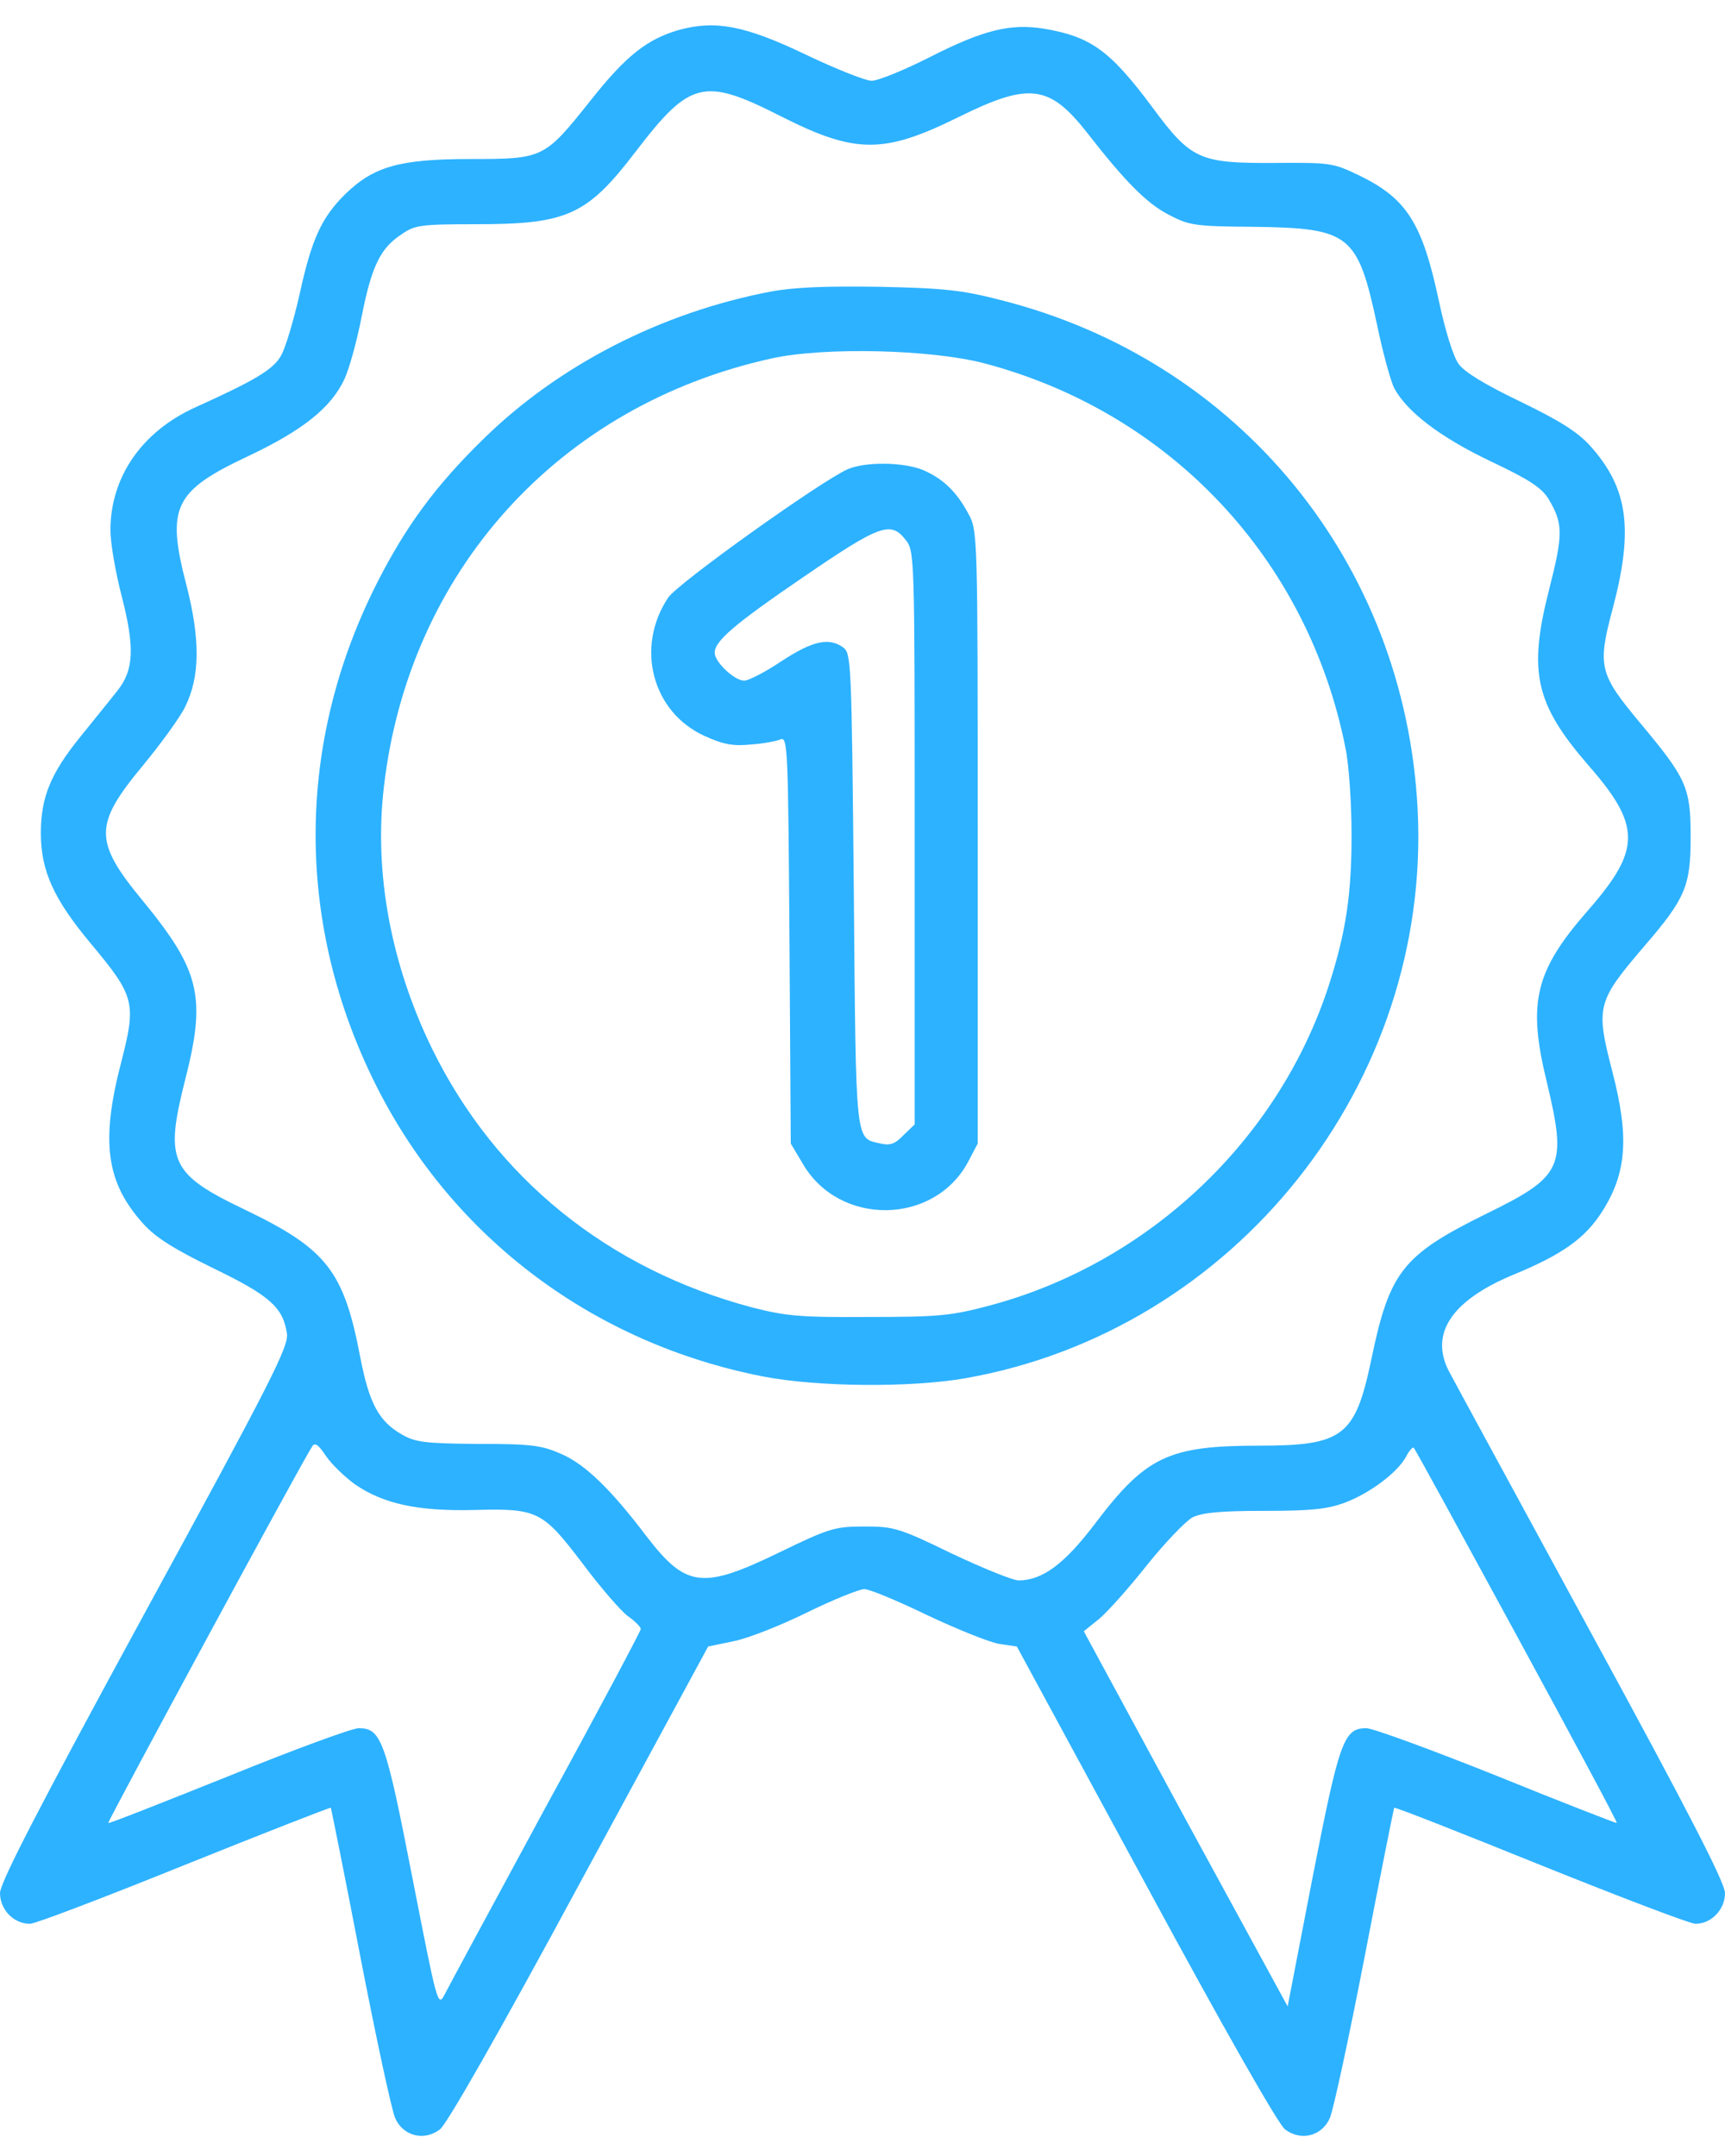 <svg xmlns="http://www.w3.org/2000/svg" fill="none" viewBox="0 0 60 75" height="75" width="60">
<path fill="#2DB2FF" d="M23.619 1.041C22.515 1.358 21.774 1.933 20.534 3.505C18.931 5.516 18.901 5.532 16.361 5.532C13.911 5.532 13.004 5.789 12.021 6.741C11.19 7.558 10.842 8.299 10.418 10.249C10.207 11.172 9.919 12.139 9.768 12.381C9.511 12.85 8.846 13.243 6.804 14.166C4.929 15.012 3.841 16.6 3.841 18.445C3.841 18.898 4.022 19.927 4.234 20.743C4.688 22.512 4.657 23.299 4.098 24.009C3.886 24.282 3.296 25.007 2.797 25.627C1.754 26.913 1.421 27.744 1.421 28.984C1.421 30.285 1.86 31.267 3.16 32.825C4.688 34.655 4.748 34.881 4.219 36.938C3.493 39.72 3.69 41.142 4.99 42.578C5.428 43.062 6.064 43.455 7.424 44.12C9.39 45.073 9.844 45.481 9.98 46.388C10.055 46.827 9.405 48.097 5.035 56.111C1.331 62.916 0.015 65.471 0 65.849C0 66.424 0.469 66.923 1.043 66.923C1.225 66.923 3.644 66 6.411 64.881C9.194 63.762 11.477 62.87 11.507 62.885C11.522 62.916 11.991 65.244 12.535 68.072C13.08 70.884 13.624 73.41 13.745 73.682C14.017 74.302 14.743 74.498 15.302 74.075C15.544 73.893 17.389 70.658 20.156 65.532L24.632 57.276L25.509 57.094C25.993 57.003 27.142 56.55 28.064 56.096C28.987 55.642 29.894 55.28 30.061 55.28C30.242 55.28 31.225 55.688 32.253 56.187C33.281 56.671 34.4 57.124 34.748 57.185L35.368 57.276L39.844 65.532C42.596 70.627 44.471 73.909 44.697 74.075C45.257 74.498 45.983 74.302 46.255 73.682C46.376 73.41 46.92 70.884 47.465 68.072C48.009 65.244 48.478 62.916 48.493 62.885C48.523 62.855 50.822 63.762 53.589 64.881C56.371 66 58.79 66.923 58.972 66.923C59.531 66.923 60 66.424 60 65.849C59.985 65.471 58.76 63.082 55.343 56.807C52.787 52.104 50.549 47.991 50.383 47.674C49.733 46.373 50.504 45.224 52.666 44.332C54.345 43.636 55.131 43.077 55.721 42.155C56.583 40.809 56.673 39.554 56.084 37.286C55.494 35.002 55.539 34.851 57.218 32.885C58.624 31.252 58.805 30.814 58.805 29.12C58.805 27.396 58.669 27.094 57.082 25.189C55.615 23.435 55.554 23.193 56.099 21.152C56.825 18.399 56.628 16.978 55.312 15.511C54.874 15.028 54.254 14.634 52.878 13.969C51.653 13.379 50.927 12.941 50.731 12.654C50.549 12.412 50.262 11.474 50.05 10.476C49.476 7.785 48.947 6.923 47.313 6.121C46.376 5.668 46.3 5.653 44.35 5.668C41.719 5.683 41.431 5.562 40.071 3.717C38.604 1.751 37.938 1.268 36.29 0.995C35.141 0.814 34.204 1.041 32.359 1.978C31.467 2.432 30.544 2.81 30.317 2.81C30.106 2.81 29.078 2.402 28.034 1.903C25.917 0.889 24.889 0.693 23.619 1.041ZM27.112 4.02C29.758 5.365 30.726 5.365 33.357 4.065C35.806 2.855 36.502 2.946 37.818 4.624C39.148 6.333 39.889 7.074 40.645 7.467C41.371 7.845 41.552 7.875 43.624 7.89C46.966 7.936 47.223 8.148 47.903 11.323C48.1 12.276 48.372 13.258 48.493 13.5C48.931 14.317 50.066 15.194 51.835 16.041C53.18 16.676 53.619 16.963 53.861 17.356C54.375 18.218 54.375 18.581 53.876 20.532C53.15 23.39 53.407 24.493 55.237 26.61C57.082 28.712 57.082 29.544 55.282 31.615C53.392 33.762 53.12 34.851 53.8 37.633C54.511 40.612 54.375 40.915 51.653 42.245C48.78 43.667 48.327 44.241 47.691 47.326C47.132 49.972 46.709 50.29 43.79 50.29C40.645 50.29 39.859 50.668 38.105 52.981C37.031 54.403 36.26 54.977 35.428 54.977C35.232 54.977 34.188 54.554 33.1 54.04C31.27 53.148 31.074 53.102 30.076 53.102C29.062 53.102 28.866 53.148 27.127 53.994C24.42 55.31 23.861 55.234 22.47 53.42C21.23 51.787 20.353 50.94 19.521 50.577C18.826 50.275 18.493 50.229 16.618 50.229C14.758 50.214 14.441 50.169 13.972 49.897C13.17 49.443 12.838 48.793 12.535 47.235C11.961 44.196 11.356 43.44 8.483 42.064C5.927 40.839 5.731 40.385 6.426 37.618C7.182 34.685 6.971 33.778 4.96 31.328C3.251 29.256 3.266 28.682 4.975 26.625C5.595 25.869 6.26 24.962 6.442 24.584C6.956 23.541 6.971 22.255 6.487 20.365C5.776 17.643 6.048 17.084 8.619 15.874C10.509 14.982 11.507 14.196 11.976 13.198C12.142 12.85 12.414 11.867 12.581 11.005C12.928 9.251 13.231 8.631 13.972 8.148C14.425 7.83 14.637 7.8 16.542 7.8C19.733 7.8 20.413 7.497 22.122 5.259C23.997 2.81 24.481 2.689 27.112 4.02ZM12.369 51.651C13.352 52.316 14.531 52.573 16.482 52.528C18.705 52.467 18.871 52.558 20.262 54.387C20.882 55.219 21.593 56.036 21.835 56.217C22.092 56.398 22.288 56.595 22.288 56.671C22.288 56.731 20.806 59.529 18.977 62.87C17.162 66.227 15.575 69.161 15.454 69.403C15.227 69.826 15.197 69.675 14.35 65.35C13.412 60.526 13.261 60.118 12.475 60.118C12.248 60.118 10.191 60.874 7.923 61.797C5.655 62.704 3.795 63.445 3.765 63.415C3.735 63.369 10.494 50.864 10.857 50.32C10.948 50.169 11.069 50.244 11.341 50.653C11.537 50.94 12.006 51.394 12.369 51.651ZM52.757 56.898C54.693 60.466 56.265 63.384 56.235 63.415C56.22 63.43 54.345 62.704 52.077 61.782C49.808 60.874 47.752 60.118 47.525 60.118C46.739 60.118 46.588 60.542 45.65 65.335L44.788 69.796L41.235 63.279L37.697 56.746L38.241 56.308C38.543 56.051 39.284 55.219 39.904 54.433C40.524 53.662 41.235 52.921 41.477 52.785C41.825 52.618 42.444 52.558 43.972 52.558C45.62 52.558 46.179 52.497 46.784 52.27C47.661 51.938 48.599 51.227 48.901 50.683C49.007 50.471 49.143 50.32 49.173 50.365C49.219 50.395 50.822 53.344 52.757 56.898Z"></path>
<path fill="#2DB2FF" d="M26.809 10.143C22.999 10.869 19.4 12.714 16.769 15.315C15.166 16.887 14.138 18.278 13.155 20.199C10.267 25.839 10.252 32.159 13.11 37.815C15.771 43.077 20.655 46.736 26.552 47.885C28.427 48.248 31.663 48.278 33.569 47.946C42.959 46.297 49.793 37.694 49.309 28.152C48.871 19.579 43.095 12.517 34.778 10.431C33.493 10.098 32.828 10.022 30.605 9.977C28.73 9.947 27.626 9.992 26.809 10.143ZM34.234 12.638C40.706 14.347 45.499 19.458 46.799 26.02C46.92 26.595 47.011 27.956 47.011 29.044C47.011 31.131 46.814 32.431 46.225 34.261C44.486 39.644 39.965 43.923 34.461 45.405C33.1 45.768 32.691 45.813 30.227 45.813C27.838 45.829 27.339 45.783 26.159 45.481C21.154 44.15 17.238 40.99 15.03 36.484C13.594 33.535 13.004 30.36 13.352 27.381C14.214 19.881 19.43 14.105 26.825 12.472C28.654 12.063 32.389 12.154 34.234 12.638Z"></path>
<path fill="#2DB2FF" d="M29.471 16.328C28.488 16.782 23.574 20.29 23.241 20.789C22.092 22.512 22.681 24.765 24.496 25.597C25.161 25.899 25.494 25.96 26.114 25.899C26.552 25.869 27.021 25.779 27.157 25.718C27.399 25.627 27.414 26.096 27.46 32.704L27.505 39.781L27.928 40.491C29.199 42.669 32.495 42.623 33.674 40.416L34.007 39.781V29.12C34.007 18.49 34.007 18.46 33.674 17.855C33.266 17.099 32.797 16.645 32.087 16.343C31.391 16.071 30.091 16.056 29.471 16.328ZM31.497 18.777C31.814 19.171 31.814 19.292 31.814 29.151V39.115L31.421 39.493C31.134 39.796 30.953 39.856 30.635 39.781C29.743 39.569 29.773 39.977 29.698 30.995C29.622 23.042 29.607 22.739 29.335 22.527C28.836 22.165 28.276 22.286 27.188 22.996C26.628 23.374 26.038 23.677 25.887 23.677C25.539 23.677 24.859 23.026 24.859 22.709C24.859 22.301 25.524 21.726 27.959 20.063C30.59 18.263 30.983 18.112 31.497 18.777Z"></path>
</svg>

